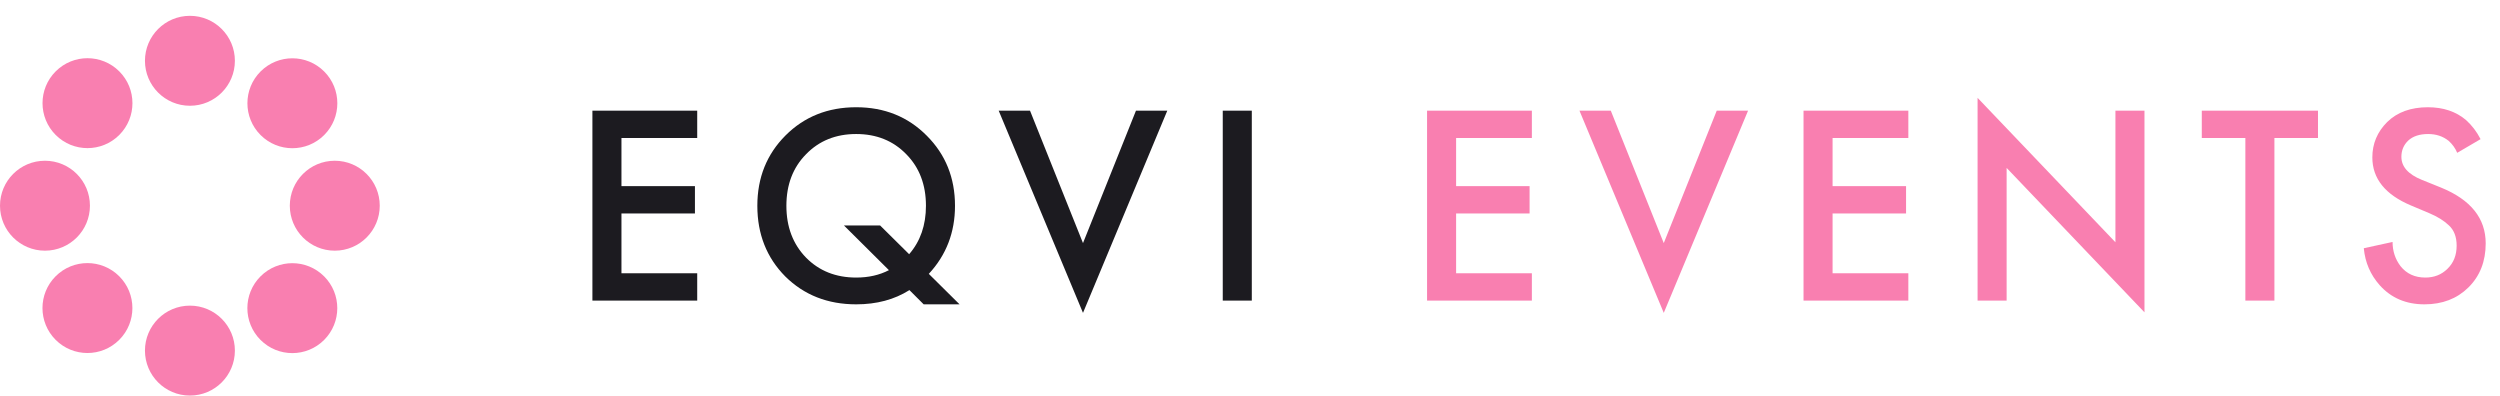 <svg width="158" height="25" viewBox="0 0 158 25" fill="none" xmlns="http://www.w3.org/2000/svg">
<path d="M44.064 6.994V8.722H39.276V11.764H43.92V13.492H39.276V17.272H44.064V19H37.44V6.994H44.064ZM58.376 19.234L57.476 18.334C56.528 18.934 55.406 19.234 54.11 19.234C52.31 19.234 50.816 18.646 49.628 17.47C48.452 16.282 47.864 14.794 47.864 13.006C47.864 11.23 48.458 9.748 49.646 8.56C50.834 7.372 52.322 6.778 54.11 6.778C55.898 6.778 57.386 7.378 58.574 8.578C59.762 9.766 60.356 11.242 60.356 13.006C60.356 14.686 59.804 16.12 58.7 17.308L60.644 19.234H58.376ZM55.622 14.248L57.458 16.066C58.166 15.25 58.52 14.23 58.52 13.006C58.52 11.674 58.106 10.588 57.278 9.748C56.45 8.896 55.394 8.47 54.11 8.47C52.826 8.47 51.77 8.896 50.942 9.748C50.114 10.588 49.7 11.674 49.7 13.006C49.7 14.338 50.114 15.43 50.942 16.282C51.77 17.122 52.826 17.542 54.11 17.542C54.89 17.542 55.58 17.386 56.18 17.074L53.336 14.248H55.622ZM63.117 6.994H65.097L68.445 15.364L71.793 6.994H73.773L68.445 19.774L63.117 6.994ZM77.278 6.994H79.114V19H77.278V6.994Z" fill="#1C1B20"/>
<path d="M96.814 6.994V8.722H92.026V11.764H96.67V13.492H92.026V17.272H96.814V19H90.19V6.994H96.814ZM99.822 6.994H101.802L105.15 15.364L108.498 6.994H110.478L105.15 19.774L99.822 6.994ZM120.607 6.994V8.722H115.819V11.764H120.463V13.492H115.819V17.272H120.607V19H113.983V6.994H120.607ZM126.819 19H124.983V6.184L133.695 15.31V6.994H135.531V19.738L126.819 10.612V19ZM146.497 8.722H143.743V19H141.907V8.722H139.153V6.994H146.497V8.722ZM156.772 8.794L155.296 9.658C155.176 9.37 154.996 9.118 154.756 8.902C154.396 8.614 153.964 8.47 153.46 8.47C152.92 8.47 152.5 8.608 152.2 8.884C151.912 9.16 151.768 9.502 151.768 9.91C151.768 10.534 152.2 11.02 153.064 11.368L154.27 11.854C156.154 12.622 157.096 13.798 157.096 15.382C157.096 16.522 156.73 17.452 155.998 18.172C155.278 18.88 154.354 19.234 153.226 19.234C152.062 19.234 151.12 18.832 150.4 18.028C149.812 17.368 149.476 16.588 149.392 15.688L151.21 15.292C151.21 15.868 151.378 16.378 151.714 16.822C152.098 17.302 152.62 17.542 153.28 17.542C153.844 17.542 154.312 17.356 154.684 16.984C155.068 16.612 155.26 16.126 155.26 15.526C155.26 14.974 155.098 14.548 154.774 14.248C154.462 13.948 154.048 13.69 153.532 13.474L152.38 12.988C150.748 12.304 149.932 11.29 149.932 9.946C149.932 9.082 150.244 8.338 150.868 7.714C151.504 7.09 152.362 6.778 153.442 6.778C154.414 6.778 155.218 7.048 155.854 7.588C156.226 7.924 156.532 8.326 156.772 8.794Z" fill="#F97FB0"/>
<ellipse cx="21.158" cy="13.001" rx="2.842" ry="2.842" transform="rotate(90 21.158 13.001)" fill="#F97FB0"/>
<ellipse cx="2.842" cy="13.001" rx="2.842" ry="2.842" transform="rotate(90 2.842 13.001)" fill="#F97FB0"/>
<ellipse cx="12.003" cy="22.158" rx="2.842" ry="2.842" transform="rotate(-180 12.003 22.158)" fill="#F97FB0"/>
<ellipse cx="12.003" cy="3.842" rx="2.842" ry="2.842" transform="rotate(-180 12.003 3.842)" fill="#F97FB0"/>
<ellipse rx="2.842" ry="2.842" transform="matrix(-0.707 0.707 -0.707 -0.707 18.475 19.475)" fill="#F97FB0"/>
<ellipse rx="2.842" ry="2.842" transform="matrix(-0.707 0.707 -0.707 -0.707 5.529 6.52)" fill="#F97FB0"/>
<ellipse rx="2.842" ry="2.842" transform="matrix(-0.707 -0.707 0.707 -0.707 5.526 19.469)" fill="#F97FB0"/>
<ellipse rx="2.842" ry="2.842" transform="matrix(-0.707 -0.707 0.707 -0.707 18.478 6.526)" fill="#F97FB0"/>
</svg>
